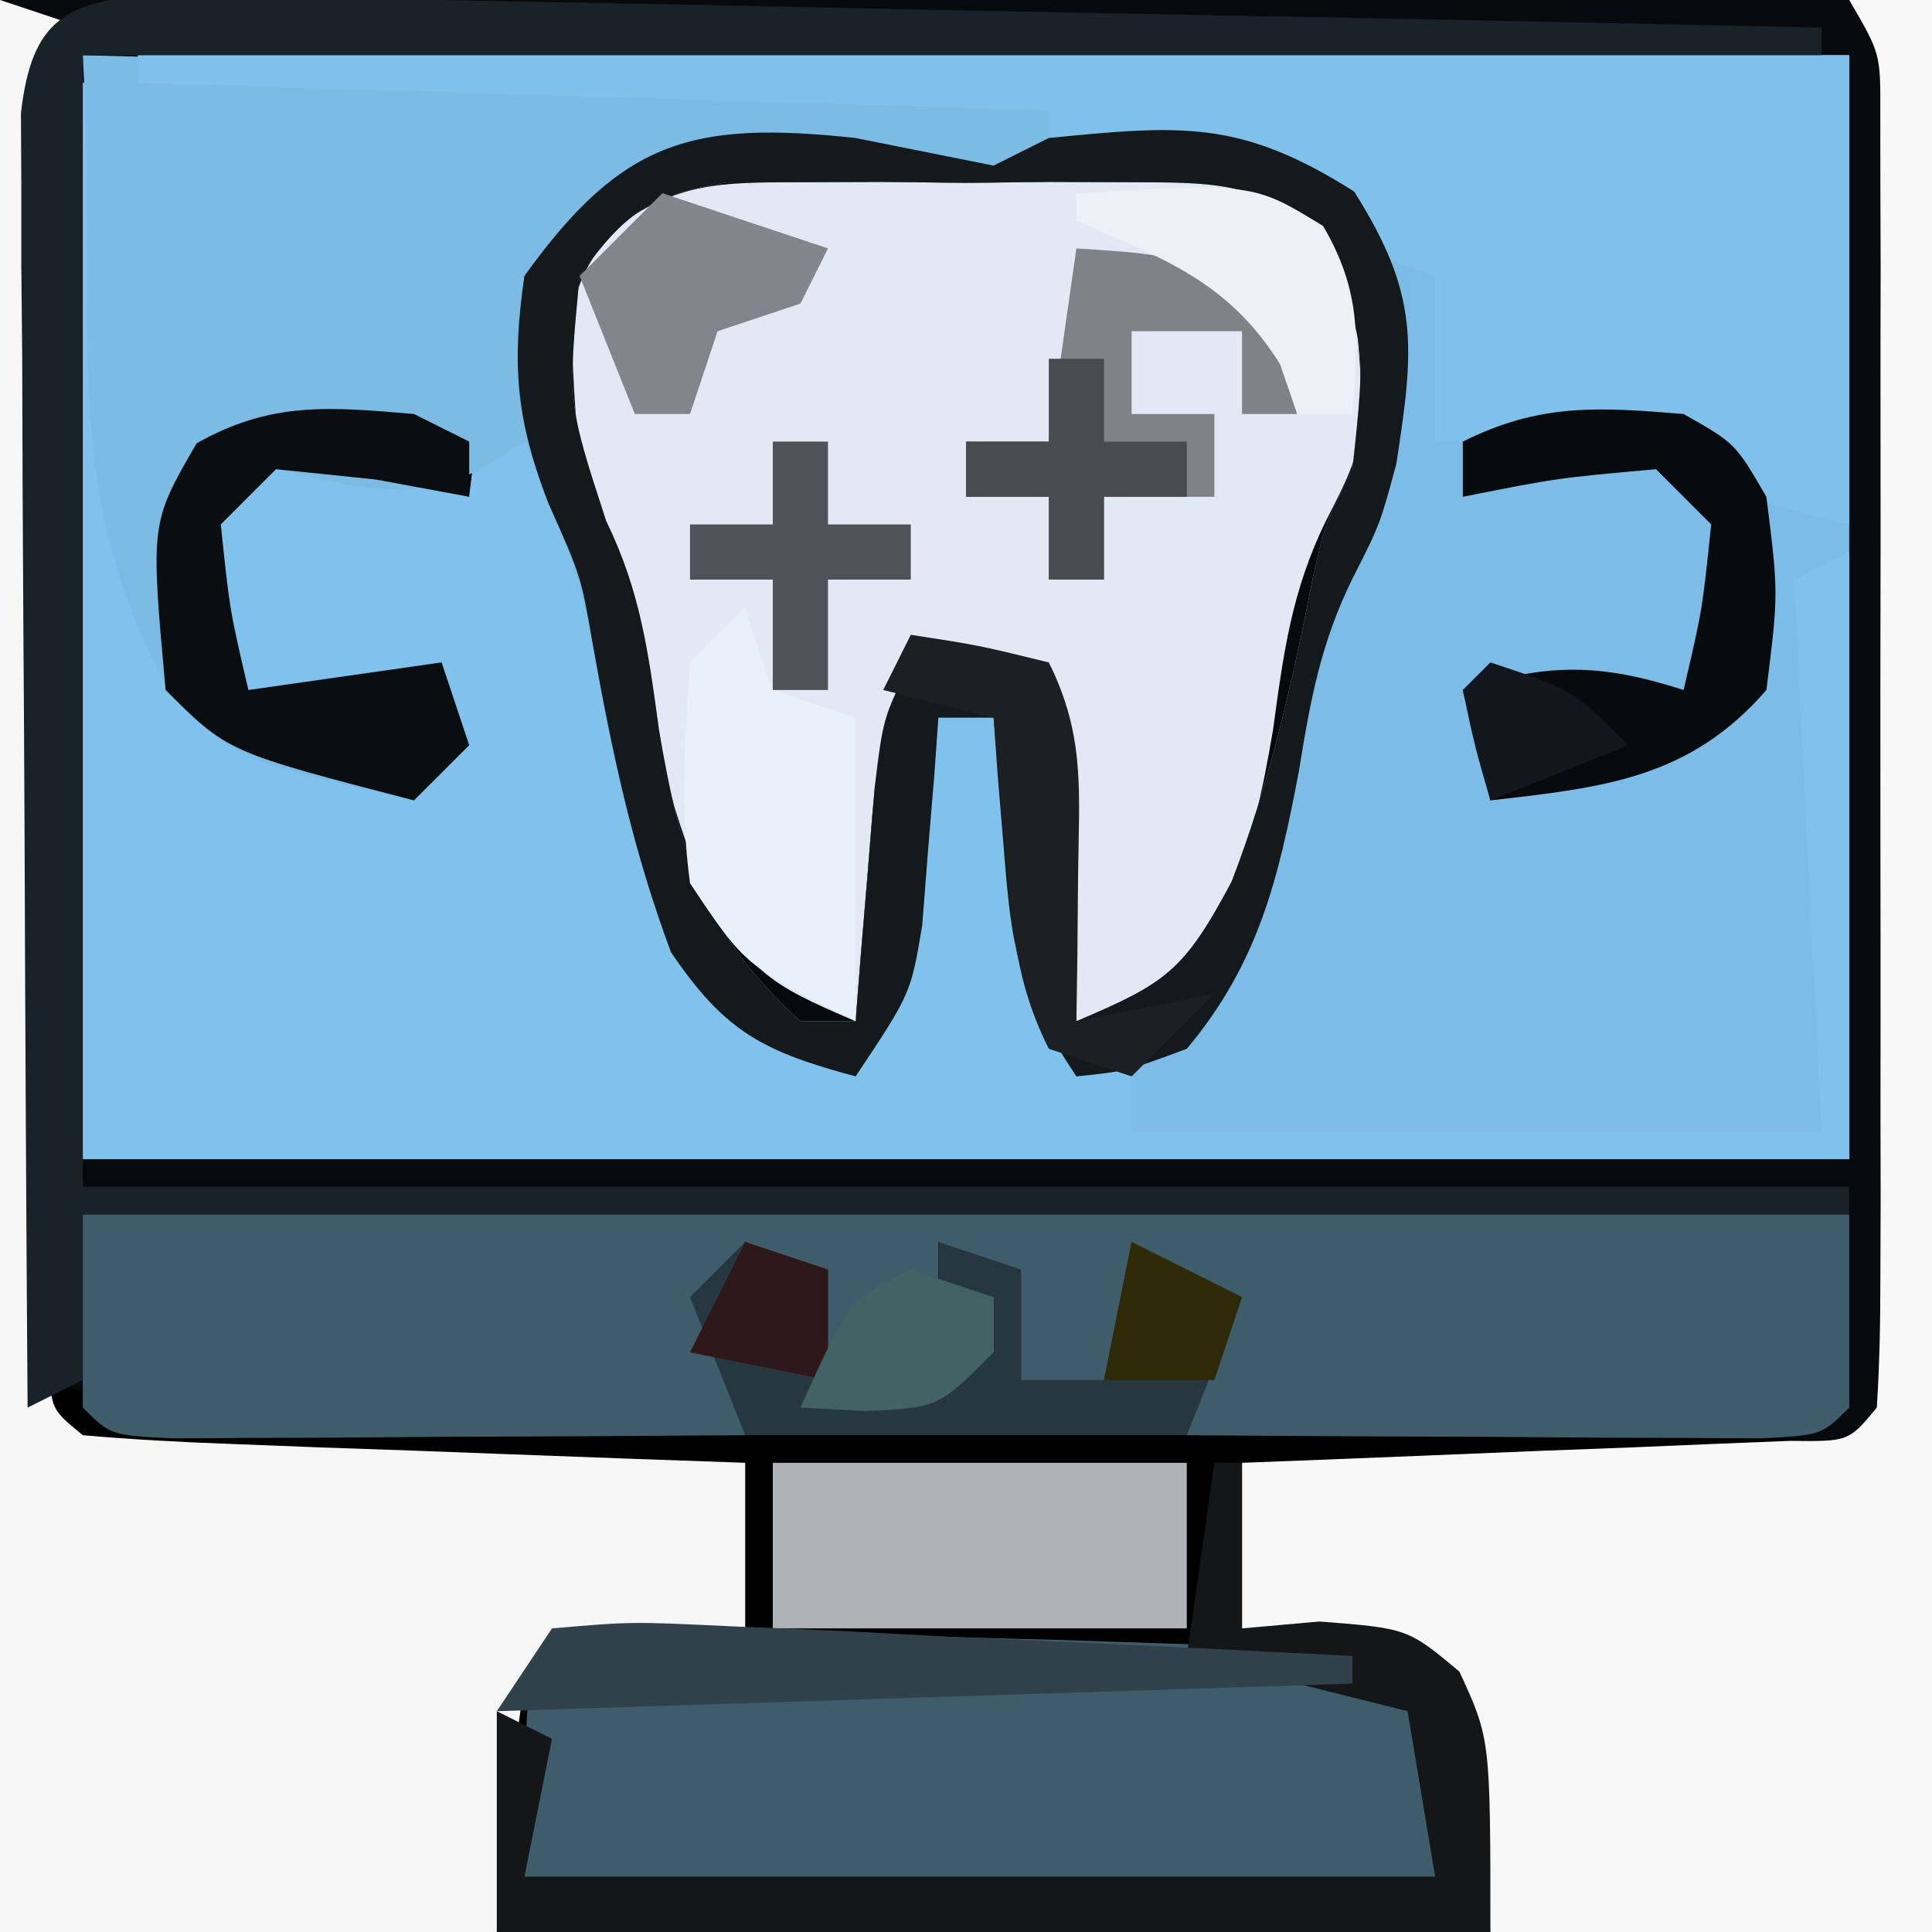 <?xml version="1.0" encoding="UTF-8"?>
<svg version="1.1" xmlns="http://www.w3.org/2000/svg" width="70" height="70">
<path d="M0 0 C23.1 0 46.2 0 70 0 C70 23.1 70 46.2 70 70 C46.9 70 23.8 70 0 70 C0 46.9 0 23.8 0 0 Z " fill="#070A0C" transform="translate(0,0)"/>
<path d="M0 0 C20.46 0 40.92 0 62 0 C62 13.2 62 26.4 62 40 C40.88 40 19.76 40 -2 40 C-2 27.13 -2 14.26 -2 1 C-1.67 1 -1.34 1 -1 1 C-0.963 2.158 -0.925 3.315 -0.887 4.508 C-0.821 6.047 -0.755 7.586 -0.688 9.125 C-0.665 9.886 -0.642 10.646 -0.619 11.43 C-0.39 16.259 0.245 19.867 3 24 C6.569 25.45 6.569 25.45 10 26 C10.33 25.01 10.66 24.02 11 23 C8.69 23.33 6.38 23.66 4 24 C2 21 2 21 2.25 18.438 C3 16 3 16 5 14 C7.616 14.327 9.641 14.82 12 16 C12.33 13.36 12.66 10.72 13 8 C13.33 8 13.66 8 14 8 C14.121 8.603 14.242 9.207 14.367 9.828 C14.535 10.627 14.702 11.427 14.875 12.25 C15.119 13.433 15.119 13.433 15.367 14.641 C15.912 16.995 15.912 16.995 17.008 18.984 C18.513 22.043 18.868 25.224 19.438 28.562 C20 31.002 20.687 32.872 22 35 C24.05 35.805 24.05 35.805 26 36 C27.217 33.566 27.32 31.582 27.562 28.875 C27.646 27.965 27.73 27.055 27.816 26.117 C27.907 25.069 27.907 25.069 28 24 C29.32 24 30.64 24 32 24 C32.061 24.699 32.121 25.397 32.184 26.117 C32.267 27.027 32.351 27.937 32.438 28.875 C32.519 29.78 32.6 30.685 32.684 31.617 C32.87 34.011 32.87 34.011 34 36 C35.931 36.043 35.931 36.043 38 35 C40.436 30.503 41.523 26.055 42.527 21.066 C43 19 43 19 44.125 16.312 C45.629 12.338 45.326 8.977 44 5 C40.37 4.34 36.74 3.68 33 3 C33 2.67 33 2.34 33 2 C22.11 1.67 11.22 1.34 0 1 C0 0.67 0 0.34 0 0 Z " fill="#7DBCE6" transform="translate(5,2)"/>
<path d="M0 0 C0.99 0.33 1.98 0.66 3 1 C2.67 1.33 2.34 1.66 2 2 C1.907 3.504 1.883 5.013 1.886 6.52 C1.887 7.481 1.887 8.442 1.887 9.432 C1.892 10.476 1.897 11.521 1.902 12.598 C1.904 13.662 1.905 14.726 1.907 15.822 C1.912 19.235 1.925 22.649 1.938 26.062 C1.943 28.37 1.947 30.678 1.951 32.986 C1.962 38.658 1.979 44.329 2 50 C4.517 51.258 6.413 51.208 9.227 51.316 C10.258 51.358 11.289 51.4 12.352 51.443 C13.432 51.483 14.512 51.522 15.625 51.562 C17.257 51.627 17.257 51.627 18.922 51.693 C21.614 51.8 24.307 51.902 27 52 C26.34 50.35 25.68 48.7 25 47 C26.32 46.34 27.64 45.68 29 45 C29.33 46.65 29.66 48.3 30 50 C32.97 49.505 32.97 49.505 36 49 C36 48.34 36 47.68 36 47 C35.34 47 34.68 47 34 47 C34 46.34 34 45.68 34 45 C34.99 45.33 35.98 45.66 37 46 C37 47.32 37 48.64 37 50 C37.99 50 38.98 50 40 50 C40.33 48.35 40.66 46.7 41 45 C42.32 45.66 43.64 46.32 45 47 C44.34 48.65 43.68 50.3 43 52 C46.979 52.029 50.958 52.047 54.938 52.062 C56.642 52.075 56.642 52.075 58.381 52.088 C59.46 52.091 60.54 52.094 61.652 52.098 C62.653 52.103 63.653 52.108 64.683 52.114 C66.962 52.262 66.962 52.262 68 51 C68.098 49.476 68.128 47.947 68.129 46.42 C68.134 44.958 68.134 44.958 68.139 43.467 C68.137 42.407 68.135 41.346 68.133 40.254 C68.134 38.632 68.134 38.632 68.136 36.977 C68.136 34.684 68.135 32.392 68.13 30.099 C68.125 26.581 68.13 23.063 68.137 19.545 C68.136 17.323 68.135 15.101 68.133 12.879 C68.136 11.291 68.136 11.291 68.139 9.672 C68.136 8.694 68.133 7.716 68.129 6.709 C68.129 5.846 68.128 4.983 68.127 4.094 C68.134 1.941 68.134 1.941 67 0 C67.99 0 68.98 0 70 0 C70 23.1 70 46.2 70 70 C46.9 70 23.8 70 0 70 C0 46.9 0 23.8 0 0 Z " fill="#000000" transform="translate(0,0)"/>
<path d="M0 0 C0.33 0 0.66 0 1 0 C1.037 1.158 1.075 2.315 1.113 3.508 C1.179 5.047 1.245 6.586 1.312 8.125 C1.335 8.886 1.358 9.646 1.381 10.43 C1.61 15.259 2.245 18.867 5 23 C8.569 24.45 8.569 24.45 12 25 C12.33 24.01 12.66 23.02 13 22 C10.69 22.33 8.38 22.66 6 23 C4 20 4 20 4.25 17.438 C5 15 5 15 7 13 C9.616 13.327 11.641 13.82 14 15 C14.33 12.36 14.66 9.72 15 7 C15.33 7 15.66 7 16 7 C16.121 7.603 16.242 8.207 16.367 8.828 C16.535 9.627 16.702 10.427 16.875 11.25 C17.119 12.433 17.119 12.433 17.367 13.641 C17.912 15.995 17.912 15.995 19.008 17.984 C20.513 21.043 20.868 24.224 21.438 27.562 C22 30.002 22.687 31.872 24 34 C26.05 34.805 26.05 34.805 28 35 C29.217 32.566 29.32 30.582 29.562 27.875 C29.646 26.965 29.73 26.055 29.816 25.117 C29.907 24.069 29.907 24.069 30 23 C31.32 23 32.64 23 34 23 C34.056 24.031 34.056 24.031 34.113 25.082 C34.212 26.434 34.212 26.434 34.312 27.812 C34.371 28.706 34.429 29.599 34.488 30.52 C35.071 33.345 35.9 34.125 38 36 C38 36.66 38 37.32 38 38 C46.25 38 54.5 38 63 38 C62.67 31.4 62.34 24.8 62 18 C62.66 17.67 63.32 17.34 64 17 C64 24.26 64 31.52 64 39 C42.88 39 21.76 39 0 39 C0 26.13 0 13.26 0 0 Z " fill="#80C2EC" transform="translate(3,3)"/>
<path d="M0 0 C0.969 -0.004 1.939 -0.008 2.938 -0.012 C3.948 -0 4.959 0.011 6 0.023 C7.011 0.012 8.021 0 9.062 -0.012 C10.032 -0.008 11.001 -0.004 12 0 C12.887 0.003 13.774 0.007 14.688 0.01 C17.472 0.478 18.371 1.117 20 3.398 C20.54 9.344 20.54 9.344 19.035 12.281 C17.798 14.812 17.504 17.05 17.125 19.836 C16.366 24.34 15.496 27.23 12 30.398 C11.34 30.398 10.68 30.398 10 30.398 C9.939 29.628 9.879 28.857 9.816 28.062 C9.691 26.558 9.691 26.558 9.562 25.023 C9.481 24.026 9.4 23.028 9.316 22 C9.15 19.419 9.15 19.419 8 17.398 C6.68 17.398 5.36 17.398 4 17.398 C2.716 19.967 2.67 22.164 2.438 25.023 C2.354 26.026 2.27 27.029 2.184 28.062 C2.123 28.833 2.062 29.604 2 30.398 C-1.231 29.022 -1.892 28.602 -3.625 25.336 C-5.012 21.748 -5.831 18.085 -6.57 14.316 C-6.935 12.328 -6.935 12.328 -8 10.398 C-8.462 4.05 -8.462 4.05 -6.797 1.701 C-4.424 -0.019 -2.915 0.011 0 0 Z " fill="#E2E9F5" transform="translate(29,6.602)"/>
<path d="M0 0 C18.81 0.495 18.81 0.495 38 1 C38 1.33 38 1.66 38 2 C39.361 2.371 39.361 2.371 40.75 2.75 C44.299 4.115 45.945 4.794 48 8 C48.163 11.859 47.755 15.504 46.004 18.973 C44.849 21.304 44.477 23.374 44.062 25.938 C43.322 29.829 42.605 32.894 40 36 C37.812 36.812 37.812 36.812 36 37 C33.892 33.838 33.662 32.493 33.375 28.812 C33.3 27.911 33.225 27.01 33.148 26.082 C33.099 25.395 33.05 24.708 33 24 C32.34 24 31.68 24 31 24 C30.951 24.687 30.902 25.374 30.852 26.082 C30.777 26.983 30.702 27.884 30.625 28.812 C30.555 29.706 30.486 30.599 30.414 31.52 C30 34 30 34 28 37 C24.665 36.099 23.272 35.402 21.312 32.5 C19.922 28.791 19.17 25.235 18.473 21.348 C17.948 18.741 17.124 16.409 16 14 C15.443 14.351 14.886 14.701 14.312 15.062 C11.45 16.223 9.96 15.623 7 15 C6.34 15.66 5.68 16.32 5 17 C5.322 20.099 5.322 20.099 6 23 C9.465 22.505 9.465 22.505 13 22 C13.33 22.99 13.66 23.98 14 25 C13.34 25.66 12.68 26.32 12 27 C5.514 25.532 5.514 25.532 3.125 23.062 C-0.982 15.534 0.558 10.045 0 0 Z M18 8 C17.564 12.59 17.564 12.59 18.965 16.883 C20.202 19.413 20.496 21.652 20.875 24.438 C21.634 28.942 22.504 31.831 26 35 C26.66 35 27.32 35 28 35 C28.061 34.229 28.121 33.458 28.184 32.664 C28.267 31.661 28.351 30.658 28.438 29.625 C28.519 28.627 28.6 27.63 28.684 26.602 C29 24 29 24 30 22 C31.32 22 32.64 22 34 22 C35.284 24.569 35.33 26.766 35.562 29.625 C35.688 31.129 35.688 31.129 35.816 32.664 C35.877 33.435 35.938 34.206 36 35 C39.231 33.624 39.892 33.204 41.625 29.938 C43.012 26.35 43.831 22.686 44.57 18.918 C45 17 45 17 46 15 C46.499 10.397 46.499 10.397 44.797 6.302 C42.424 4.583 40.915 4.613 38 4.602 C37.031 4.598 36.061 4.594 35.062 4.59 C34.052 4.601 33.041 4.613 32 4.625 C30.989 4.613 29.979 4.602 28.938 4.59 C27.968 4.594 26.999 4.598 26 4.602 C25.113 4.605 24.226 4.608 23.312 4.612 C20.528 5.079 19.629 5.719 18 8 Z " fill="#7CBBE4" transform="translate(3,2)"/>
<path d="M0 0 C21.12 0 42.24 0 64 0 C64 2.31 64 4.62 64 7 C63 8 63 8 60.775 8.114 C59.817 8.108 58.858 8.103 57.871 8.098 C56.319 8.093 56.319 8.093 54.736 8.088 C53.648 8.08 52.559 8.071 51.438 8.062 C49.799 8.056 49.799 8.056 48.127 8.049 C45.418 8.037 42.709 8.021 40 8 C40.33 6.35 40.66 4.7 41 3 C40.01 2.67 39.02 2.34 38 2 C38 3.65 38 5.3 38 7 C36.35 7 34.7 7 33 7 C33 5.35 33 3.7 33 2 C32.34 1.67 31.68 1.34 31 1 C31 1.66 31 2.32 31 3 C31.66 3 32.32 3 33 3 C33 3.66 33 4.32 33 5 C31 7 31 7 28.375 7.125 C27.591 7.084 26.808 7.043 26 7 C26 5.35 26 3.7 26 2 C25.01 2.33 24.02 2.66 23 3 C23.33 4.65 23.66 6.3 24 8 C20.188 8.029 16.375 8.047 12.562 8.062 C11.474 8.071 10.385 8.079 9.264 8.088 C8.229 8.091 7.195 8.094 6.129 8.098 C4.691 8.106 4.691 8.106 3.225 8.114 C1 8 1 8 0 7 C0 4.69 0 2.38 0 0 Z " fill="#3F5C6B" transform="translate(3,44)"/>
<path d="M0 0 C0.99 0.33 1.98 0.66 3 1 C2.67 1.33 2.34 1.66 2 2 C1.902 3.529 1.872 5.063 1.871 6.596 C1.867 7.573 1.864 8.551 1.861 9.558 C1.863 10.622 1.865 11.686 1.867 12.781 C1.866 13.865 1.865 14.949 1.864 16.066 C1.864 18.362 1.865 20.659 1.87 22.956 C1.875 26.485 1.87 30.014 1.863 33.543 C1.864 35.768 1.865 37.993 1.867 40.219 C1.865 41.282 1.863 42.346 1.861 43.442 C1.864 44.419 1.867 45.397 1.871 46.404 C1.871 47.27 1.872 48.135 1.873 49.026 C1.782 51.002 1.782 51.002 3 52 C4.779 52.158 6.563 52.251 8.348 52.316 C9.427 52.358 10.507 52.4 11.619 52.443 C12.755 52.483 13.892 52.522 15.062 52.562 C16.203 52.606 17.343 52.649 18.518 52.693 C21.345 52.8 24.172 52.902 27 53 C27 54.98 27 56.96 27 59 C25.866 59.144 24.731 59.289 23.562 59.438 C20.192 59.612 20.192 59.612 19 61 C18.768 62.515 18.588 64.038 18.438 65.562 C18.293 67.027 18.149 68.491 18 70 C12.06 70 6.12 70 0 70 C0 46.9 0 23.8 0 0 Z " fill="#F6F6F6" transform="translate(0,0)"/>
<path d="M0 0 C0.99 0 1.98 0 3 0 C3 23.1 3 46.2 3 70 C-2.28 70 -7.56 70 -13 70 C-13.66 67.03 -14.32 64.06 -15 61 C-17.31 60.34 -19.62 59.68 -22 59 C-22 57.02 -22 55.04 -22 53 C-21.339 52.975 -20.678 52.95 -19.996 52.924 C-17.018 52.808 -14.04 52.686 -11.062 52.562 C-9.501 52.504 -9.501 52.504 -7.908 52.443 C-6.919 52.401 -5.929 52.36 -4.91 52.316 C-3.994 52.28 -3.077 52.243 -2.133 52.205 C-0.018 52.23 -0.018 52.23 1 51 C1.098 49.476 1.128 47.947 1.129 46.42 C1.133 45.446 1.136 44.471 1.139 43.467 C1.137 42.407 1.135 41.346 1.133 40.254 C1.134 39.172 1.135 38.091 1.136 36.977 C1.136 34.684 1.135 32.392 1.13 30.099 C1.125 26.581 1.13 23.063 1.137 19.545 C1.136 17.323 1.135 15.101 1.133 12.879 C1.135 11.821 1.137 10.762 1.139 9.672 C1.136 8.694 1.133 7.716 1.129 6.709 C1.129 5.846 1.128 4.983 1.127 4.094 C1.134 1.941 1.134 1.941 0 0 Z " fill="#F8F8F8" transform="translate(67,0)"/>
<path d="M0 0 C20.46 0 40.92 0 62 0 C62 5.61 62 11.22 62 17 C58 16 58 16 56 14 C53.789 13.757 53.789 13.757 51.375 13.875 C50.149 13.902 50.149 13.902 48.898 13.93 C47.959 13.964 47.959 13.964 47 14 C47 12.02 47 10.04 47 8 C46.01 7.67 45.02 7.34 44 7 C44 6.34 44 5.68 44 5 C40.37 4.34 36.74 3.68 33 3 C33 2.67 33 2.34 33 2 C22.11 1.67 11.22 1.34 0 1 C0 0.67 0 0.34 0 0 Z " fill="#80C1EB" transform="translate(5,2)"/>
<path d="M0 0 C6.551 0.189 6.551 0.189 9.573 0.295 C11.631 0.365 13.69 0.42 15.749 0.473 C17.69 0.538 17.69 0.538 19.67 0.604 C20.863 0.642 22.056 0.68 23.285 0.719 C26.272 1.053 26.272 1.053 29.272 3.053 C29.272 5.033 29.272 7.013 29.272 9.053 C18.382 9.053 7.492 9.053 -3.728 9.053 C-3.728 0.073 -3.728 0.073 0 0 Z " fill="#3F5C6D" transform="translate(22.728,58.947)"/>
<path d="M0 0 C1.115 0.022 2.229 0.044 3.378 0.067 C4.639 0.087 5.9 0.108 7.2 0.128 C8.581 0.161 9.963 0.193 11.344 0.226 C12.754 0.252 14.164 0.277 15.573 0.302 C19.286 0.369 22.997 0.447 26.71 0.529 C30.496 0.61 34.284 0.679 38.071 0.749 C45.503 0.889 52.936 1.042 60.368 1.203 C60.368 1.533 60.368 1.863 60.368 2.203 C39.578 2.203 18.788 2.203 -2.632 2.203 C-2.632 15.733 -2.632 29.263 -2.632 43.203 C18.488 43.203 39.608 43.203 61.368 43.203 C61.368 43.533 61.368 43.863 61.368 44.203 C40.248 44.203 19.128 44.203 -2.632 44.203 C-2.632 46.183 -2.632 48.163 -2.632 50.203 C-3.622 50.698 -3.622 50.698 -4.632 51.203 C-4.683 44.261 -4.718 37.319 -4.742 30.377 C-4.752 28.014 -4.766 25.651 -4.783 23.288 C-4.807 19.898 -4.819 16.507 -4.828 13.117 C-4.838 12.055 -4.848 10.994 -4.859 9.9 C-4.859 8.919 -4.859 7.938 -4.859 6.928 C-4.866 5.629 -4.866 5.629 -4.873 4.303 C-4.487 0.93 -3.283 0.253 0 0 Z " fill="#182228" transform="translate(5.632,-0.203)"/>
<path d="M0 0 C1.667 0.333 3.333 0.667 5 1 C5.66 0.67 6.32 0.34 7 0 C11.809 -0.473 13.943 -0.668 18.062 1.938 C20.438 5.692 20.247 7.556 19.59 11.816 C19 14 19 14 18 15.969 C16.851 18.302 16.477 20.375 16.062 22.938 C15.322 26.829 14.605 29.894 12 33 C9.812 33.812 9.812 33.812 8 34 C5.892 30.838 5.662 29.493 5.375 25.812 C5.3 24.911 5.225 24.01 5.148 23.082 C5.099 22.395 5.05 21.708 5 21 C4.34 21 3.68 21 3 21 C2.951 21.687 2.902 22.374 2.852 23.082 C2.777 23.983 2.702 24.884 2.625 25.812 C2.555 26.706 2.486 27.599 2.414 28.52 C2 31 2 31 0 34 C-3.335 33.099 -4.728 32.402 -6.688 29.5 C-8.081 25.783 -8.834 22.221 -9.527 18.324 C-9.949 15.881 -9.949 15.881 -11.125 13.25 C-12.297 10.235 -12.468 8.209 -12 5 C-8.465 0.072 -5.923 -0.635 0 0 Z M-10 5 C-10.436 9.59 -10.436 9.59 -9.035 13.883 C-7.798 16.413 -7.504 18.652 -7.125 21.438 C-6.366 25.942 -5.496 28.831 -2 32 C-1.34 32 -0.68 32 0 32 C0.061 31.229 0.121 30.458 0.184 29.664 C0.267 28.661 0.351 27.658 0.438 26.625 C0.519 25.627 0.6 24.63 0.684 23.602 C1 21 1 21 2 19 C3.32 19 4.64 19 6 19 C7.284 21.569 7.33 23.766 7.562 26.625 C7.688 28.129 7.688 28.129 7.816 29.664 C7.877 30.435 7.938 31.206 8 32 C11.231 30.624 11.892 30.204 13.625 26.938 C15.012 23.35 15.831 19.686 16.57 15.918 C17 14 17 14 18 12 C18.499 7.397 18.499 7.397 16.797 3.302 C14.424 1.583 12.915 1.613 10 1.602 C9.031 1.598 8.061 1.594 7.062 1.59 C6.052 1.601 5.041 1.613 4 1.625 C2.989 1.613 1.979 1.602 0.938 1.59 C-0.032 1.594 -1.001 1.598 -2 1.602 C-2.887 1.605 -3.774 1.608 -4.688 1.612 C-7.472 2.079 -8.371 2.719 -10 5 Z " fill="#14191C" transform="translate(31,5)"/>
<path d="M0 0 C0.33 0 0.66 0 1 0 C1 1.98 1 3.96 1 6 C1.928 5.918 2.856 5.835 3.812 5.75 C7 6 7 6 8.875 7.562 C10 10 10 10 10 17 C-1.88 17 -13.76 17 -26 17 C-26 14.36 -26 11.72 -26 9 C-25.01 9.495 -25.01 9.495 -24 10 C-24.33 11.65 -24.66 13.3 -25 15 C-14.11 15 -3.22 15 8 15 C7.505 12.03 7.505 12.03 7 9 C4.36 8.34 1.72 7.68 -1 7 C-0.67 4.69 -0.34 2.38 0 0 Z " fill="#141618" transform="translate(44,53)"/>
<path d="M0 0 C4.95 0 9.9 0 15 0 C15 1.98 15 3.96 15 6 C10.05 6 5.1 6 0 6 C0 4.02 0 2.04 0 0 Z " fill="#ACB2B5" transform="translate(28,53)"/>
<path d="M0 0 C0.99 0.33 1.98 0.66 3 1 C3 2.32 3 3.64 3 5 C4.98 4.67 6.96 4.34 9 4 C9 3.34 9 2.68 9 2 C8.34 2 7.68 2 7 2 C7 1.34 7 0.68 7 0 C7.99 0.33 8.98 0.66 10 1 C10 2.32 10 3.64 10 5 C10.99 5 11.98 5 13 5 C13.33 3.35 13.66 1.7 14 0 C15.32 0.66 16.64 1.32 18 2 C17.34 3.65 16.68 5.3 16 7 C10.72 7 5.44 7 0 7 C-0.66 5.35 -1.32 3.7 -2 2 C-1.34 1.34 -0.68 0.68 0 0 Z " fill="#273740" transform="translate(27,45)"/>
<path d="M0 0 C0.33 0.99 0.66 1.98 1 3 C1.99 3.33 2.98 3.66 4 4 C4 7.63 4 11.26 4 15 C0 13 0 13 -2 10 C-2.372 7.24 -2.179 4.811 -2 2 C-1.34 1.34 -0.68 0.68 0 0 Z " fill="#E8F0FA" transform="translate(27,22)"/>
<path d="M0 0 C2.875 0.188 2.875 0.188 6 1 C7.375 3.562 7.375 3.562 8 6 C7.34 6 6.68 6 6 6 C6 5.01 6 4.02 6 3 C4.68 3 3.36 3 2 3 C2 3.99 2 4.98 2 6 C2.99 6 3.98 6 5 6 C5 6.99 5 7.98 5 9 C3.68 9 2.36 9 1 9 C1 9.99 1 10.98 1 12 C0.34 12 -0.32 12 -1 12 C-1 11.01 -1 10.02 -1 9 C-1.99 9 -2.98 9 -4 9 C-4 8.34 -4 7.68 -4 7 C-3.01 7 -2.02 7 -1 7 C-0.67 4.69 -0.34 2.38 0 0 Z " fill="#7F8388" transform="translate(39,9)"/>
<path d="M0 0 C1.875 1.062 1.875 1.062 3 3 C3.438 6.5 3.438 6.5 3 10 C0.221 13.206 -2.904 13.535 -7 14 C-7.33 12.68 -7.66 11.36 -8 10 C-4.947 9.019 -3.053 9.019 0 10 C0.678 7.099 0.678 7.099 1 4 C0.34 3.34 -0.32 2.68 -1 2 C-4.597 2.323 -4.597 2.323 -8 3 C-8 2.34 -8 1.68 -8 1 C-5.201 -0.399 -3.095 -0.253 0 0 Z " fill="#080B0D" transform="translate(61,15)"/>
<path d="M0 0 C0.66 0.33 1.32 0.66 2 1 C2 1.66 2 2.32 2 3 C0.886 2.794 -0.228 2.587 -1.375 2.375 C-2.571 2.251 -3.768 2.127 -5 2 C-5.66 2.66 -6.32 3.32 -7 4 C-6.678 7.099 -6.678 7.099 -6 10 C-2.535 9.505 -2.535 9.505 1 9 C1.33 9.99 1.66 10.98 2 12 C1.34 12.66 0.68 13.32 0 14 C-6.75 12.25 -6.75 12.25 -9 10 C-9.55 3.948 -9.55 3.948 -7.875 1.062 C-5.177 -0.466 -3.045 -0.259 0 0 Z " fill="#0A0E11" transform="translate(15,15)"/>
<path d="M0 0 C2.438 0.375 2.438 0.375 5 1 C6.322 3.645 6.097 5.678 6.062 8.625 C6.053 9.628 6.044 10.631 6.035 11.664 C6.024 12.435 6.012 13.206 6 14 C7.65 13.67 9.3 13.34 11 13 C10.01 13.99 9.02 14.98 8 16 C7.01 15.67 6.02 15.34 5 15 C3.783 12.566 3.68 10.582 3.438 7.875 C3.354 6.965 3.27 6.055 3.184 5.117 C3.123 4.419 3.062 3.72 3 3 C1.68 2.67 0.36 2.34 -1 2 C-0.67 1.34 -0.34 0.68 0 0 Z " fill="#1C2024" transform="translate(33,23)"/>
<path d="M0 0 C2.889 -0.249 2.889 -0.249 6.539 -0.074 C7.841 -0.019 9.143 0.035 10.484 0.092 C11.865 0.165 13.245 0.239 14.625 0.312 C16.013 0.376 17.401 0.438 18.789 0.498 C22.194 0.652 25.597 0.82 29 1 C29 1.33 29 1.66 29 2 C13.655 2.495 13.655 2.495 -2 3 C-1.34 2.01 -0.68 1.02 0 0 Z " fill="#314149" transform="translate(20,59)"/>
<path d="M0 0 C6.408 -0.363 6.408 -0.363 8.938 1.188 C10.329 3.56 10.219 5.297 10 8 C9.34 8 8.68 8 8 8 C7.794 7.402 7.588 6.804 7.375 6.188 C5.491 3.19 3.189 2.386 0 1 C0 0.67 0 0.34 0 0 Z " fill="#EBF1F6" transform="translate(39,7)"/>
<path d="M0 0 C1.98 0.66 3.96 1.32 6 2 C5.67 2.66 5.34 3.32 5 4 C4.01 4.33 3.02 4.66 2 5 C1.67 5.99 1.34 6.98 1 8 C0.34 8 -0.32 8 -1 8 C-1.66 6.35 -2.32 4.7 -3 3 C-2.01 2.01 -1.02 1.02 0 0 Z " fill="#82868C" transform="translate(24,7)"/>
<path d="M0 0 C0.66 0 1.32 0 2 0 C2 0.99 2 1.98 2 3 C2.99 3 3.98 3 5 3 C5 3.66 5 4.32 5 5 C4.01 5 3.02 5 2 5 C2 6.32 2 7.64 2 9 C1.34 9 0.68 9 0 9 C0 7.68 0 6.36 0 5 C-0.99 5 -1.98 5 -3 5 C-3 4.34 -3 3.68 -3 3 C-2.01 3 -1.02 3 0 3 C0 2.01 0 1.02 0 0 Z " fill="#505359" transform="translate(28,16)"/>
<path d="M0 0 C0.66 0 1.32 0 2 0 C2 0.99 2 1.98 2 3 C2.99 3 3.98 3 5 3 C5 3.66 5 4.32 5 5 C4.01 5 3.02 5 2 5 C2 5.99 2 6.98 2 8 C1.34 8 0.68 8 0 8 C0 7.01 0 6.02 0 5 C-0.99 5 -1.98 5 -3 5 C-3 4.34 -3 3.68 -3 3 C-2.01 3 -1.02 3 0 3 C0 2.01 0 1.02 0 0 Z " fill="#484B50" transform="translate(38,13)"/>
<path d="M0 0 C1.32 0.66 2.64 1.32 4 2 C3.67 2.99 3.34 3.98 3 5 C1.68 5 0.36 5 -1 5 C-0.67 3.35 -0.34 1.7 0 0 Z " fill="#2E2906" transform="translate(41,45)"/>
<path d="M0 0 C0.99 0.33 1.98 0.66 3 1 C3 2.32 3 3.64 3 5 C1.35 4.67 -0.3 4.34 -2 4 C-1.34 2.68 -0.68 1.36 0 0 Z " fill="#2E1719" transform="translate(27,45)"/>
<path d="M0 0 C0.99 0.33 1.98 0.66 3 1 C3 1.66 3 2.32 3 3 C1 5 1 5 -1.625 5.125 C-2.409 5.084 -3.192 5.043 -4 5 C-2.25 1.125 -2.25 1.125 0 0 Z " fill="#426263" transform="translate(33,46)"/>
<path d="M0 0 C3 1 3 1 5 3 C3.35 3.66 1.7 4.32 0 5 C-0.562 3.062 -0.562 3.062 -1 1 C-0.67 0.67 -0.34 0.34 0 0 Z " fill="#11171C" transform="translate(54,24)"/>
</svg>
